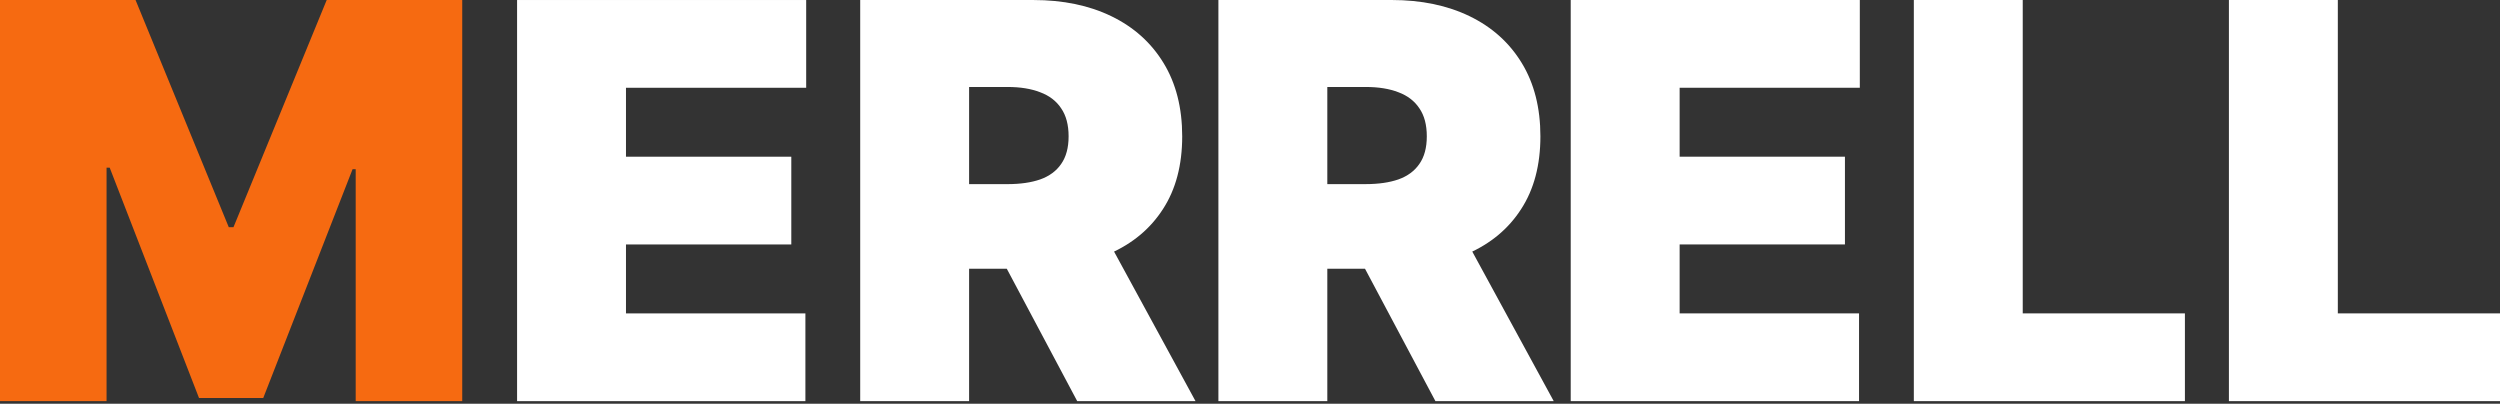 <svg width="161" height="26" viewBox="0 0 161 26" fill="none" xmlns="http://www.w3.org/2000/svg">
<rect x="0" y="0" width="161" height="26" fill="#333333" stroke="none"/>
<path d="M0 0H8.729L14.733 14.632H15.036L21.04 0H29.768V25.833H22.907V10.898H22.705L16.953 25.631H12.816L7.064 10.797H6.862V25.833H0V0Z" fill="#F66A11"/>
<path d="M143.542 25.833V0H150.556V20.182H161V25.833H143.542Z" fill="white"/>
<path d="M123.251 25.833V0H130.264V20.182H140.708V25.833H123.251Z" fill="white"/>
<path d="M101.154 25.833V0H119.772V5.651H108.168V10.091H118.814V15.742H108.168V20.182H119.722V25.833H101.154Z" fill="white"/>
<path d="M55.397 25.834V0.001H66.547C68.465 0.001 70.142 0.35 71.58 1.048C73.018 1.746 74.137 2.751 74.936 4.063C75.735 5.374 76.134 6.947 76.134 8.78C76.134 10.63 75.722 12.19 74.898 13.46C74.082 14.73 72.934 15.688 71.454 16.336C69.983 16.983 68.263 17.307 66.295 17.307H59.635V11.858H64.882C65.707 11.858 66.409 11.757 66.989 11.555C67.578 11.345 68.028 11.013 68.339 10.559C68.658 10.105 68.818 9.512 68.818 8.78C68.818 8.04 68.658 7.439 68.339 6.976C68.028 6.505 67.578 6.161 66.989 5.942C66.409 5.715 65.707 5.601 64.882 5.601H62.41V25.834H55.397ZM70.534 13.977L76.992 25.834H69.373L63.066 13.977H70.534Z" fill="white"/>
<path d="M78.465 25.833V0H89.616C91.533 0 93.211 0.349 94.649 1.047C96.087 1.745 97.205 2.75 98.004 4.062C98.803 5.373 99.202 6.946 99.202 8.779C99.202 10.629 98.79 12.189 97.966 13.459C97.15 14.729 96.003 15.687 94.523 16.335C93.051 16.982 91.331 17.306 89.364 17.306H82.704V11.857H87.951C88.775 11.857 89.477 11.756 90.057 11.554C90.646 11.344 91.096 11.012 91.407 10.558C91.727 10.104 91.886 9.511 91.886 8.779C91.886 8.039 91.727 7.438 91.407 6.975C91.096 6.505 90.646 6.16 90.057 5.941C89.477 5.714 88.775 5.601 87.951 5.601H85.479V25.833H78.465ZM93.602 13.976L100.06 25.833H92.441L86.135 13.976H93.602Z" fill="white"/>
<path d="M33.3 25.834V0.001H51.918V5.652H40.313V10.092H50.96V15.743H40.313V20.183H51.868V25.834H33.3Z" fill="white"/>
</svg>
